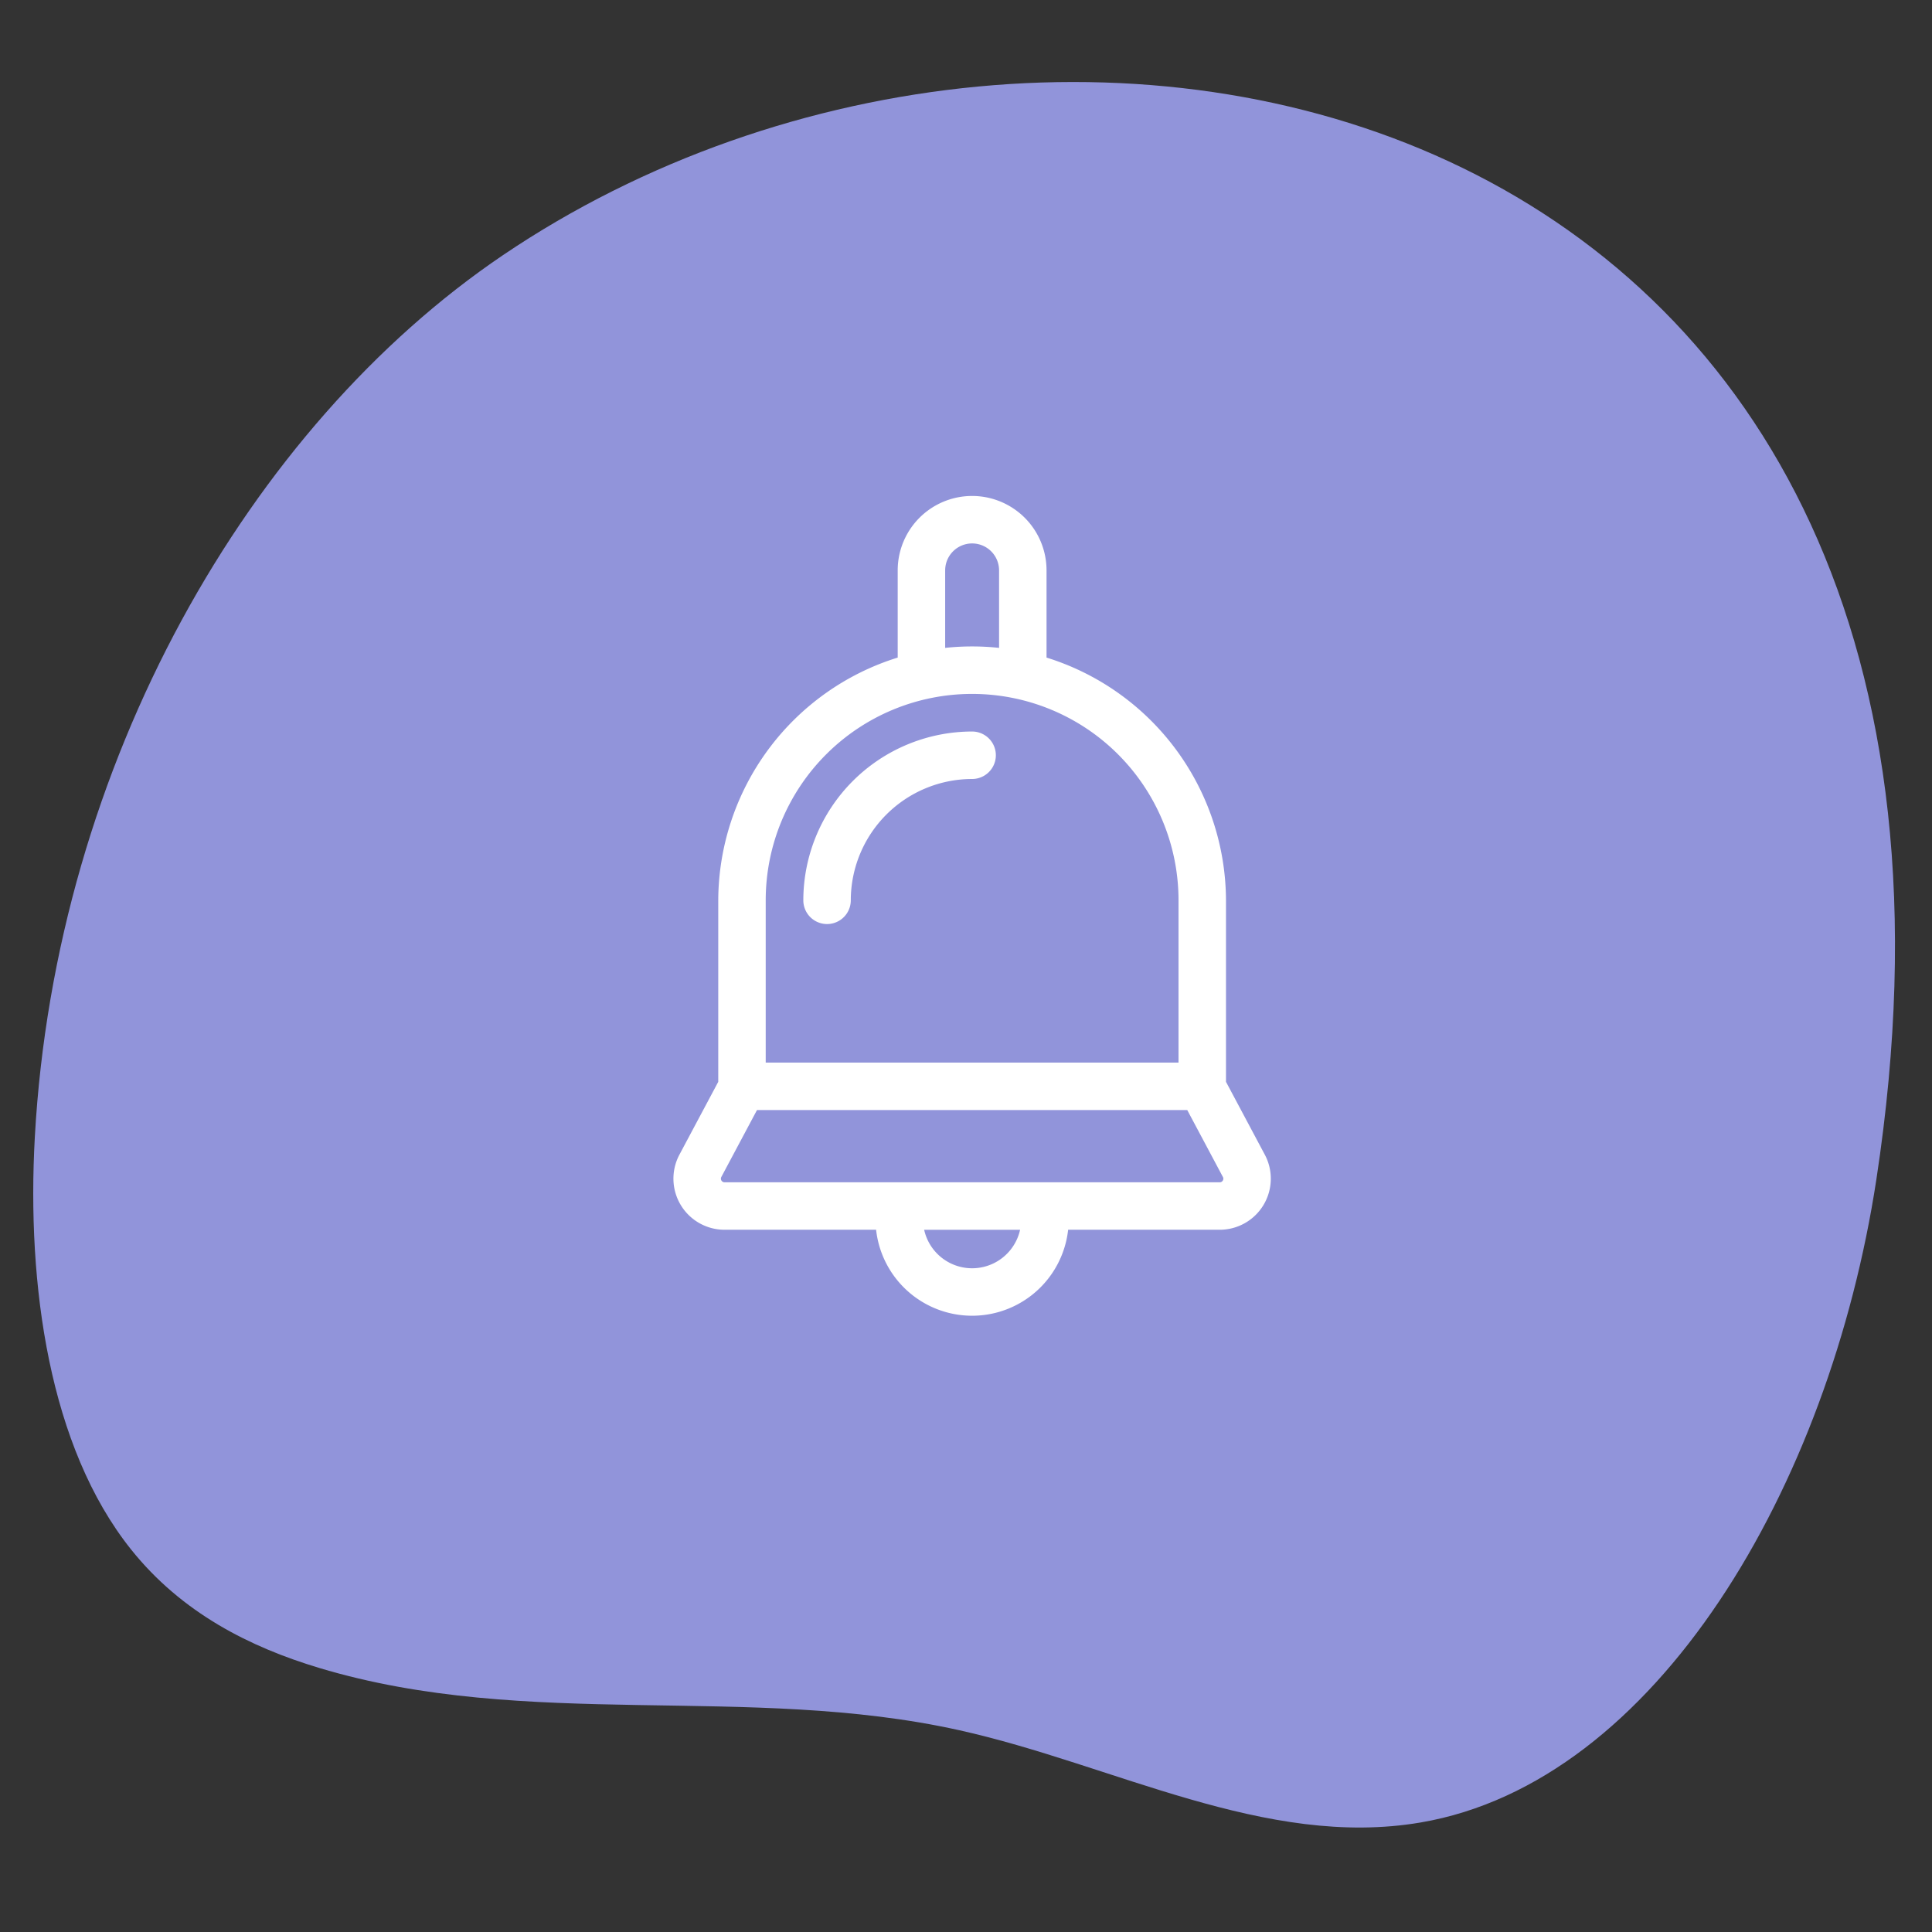 <?xml version="1.0" encoding="UTF-8"?>
<svg xmlns="http://www.w3.org/2000/svg" viewBox="0 0 300 300" preserveAspectRatio="none" fill="none">
  <rect x="0" y="0" width="300" height="300" fill="#333333" stroke="none"/>
  <path fill="#9194DA" d="M78.074 39.637C38.785 66.219 8.625 118.509 5.407 176.573c-1.275 23.01 2.241 48.099 14.923 64 7.92 9.93 18.566 15.214 29.221 18.42 32.44 9.763 66.578 2.387 99.39 9.672 23.956 5.318 47.58 18.444 71.672 14.326 36.586-6.254 63.47-52.165 70.748-99.844C317.055 14.83 165.5-19.515 78.074 39.637Z"></path>
  <path fill="#fff" d="m196.397 179.294-6.026-11.31V139.8a39.63 39.63 0 0 0-27.865-37.692V88.57a11.556 11.556 0 0 0-23.112 0v13.539A39.63 39.63 0 0 0 111.53 139.8v28.182l-6.027 11.31a7.932 7.932 0 0 0 7 11.663h23.537a15.001 15.001 0 0 0 29.82 0h23.537a7.932 7.932 0 0 0 7-11.662ZM158.4 190.956a7.63 7.63 0 0 1-14.899 0ZM118.9 165v-25.199a32.05 32.05 0 1 1 64.1 0V165Zm27.865-64.397V88.57a4.185 4.185 0 1 1 8.37 0v12.032a39.438 39.438 0 0 0-8.37 0Zm43.113 82.71a.53.53 0 0 1-.481.272h-76.893a.562.562 0 0 1-.496-.826l5.536-10.389h66.813l5.535 10.388a.537.537 0 0 1-.014.555Z"></path>
  <path fill="#fff" d="M150.95 113.59a26.241 26.241 0 0 0-26.21 26.211 3.685 3.685 0 0 0 7.37 0 18.862 18.862 0 0 1 18.84-18.84 3.685 3.685 0 0 0 0-7.37Z"></path>
</svg>
